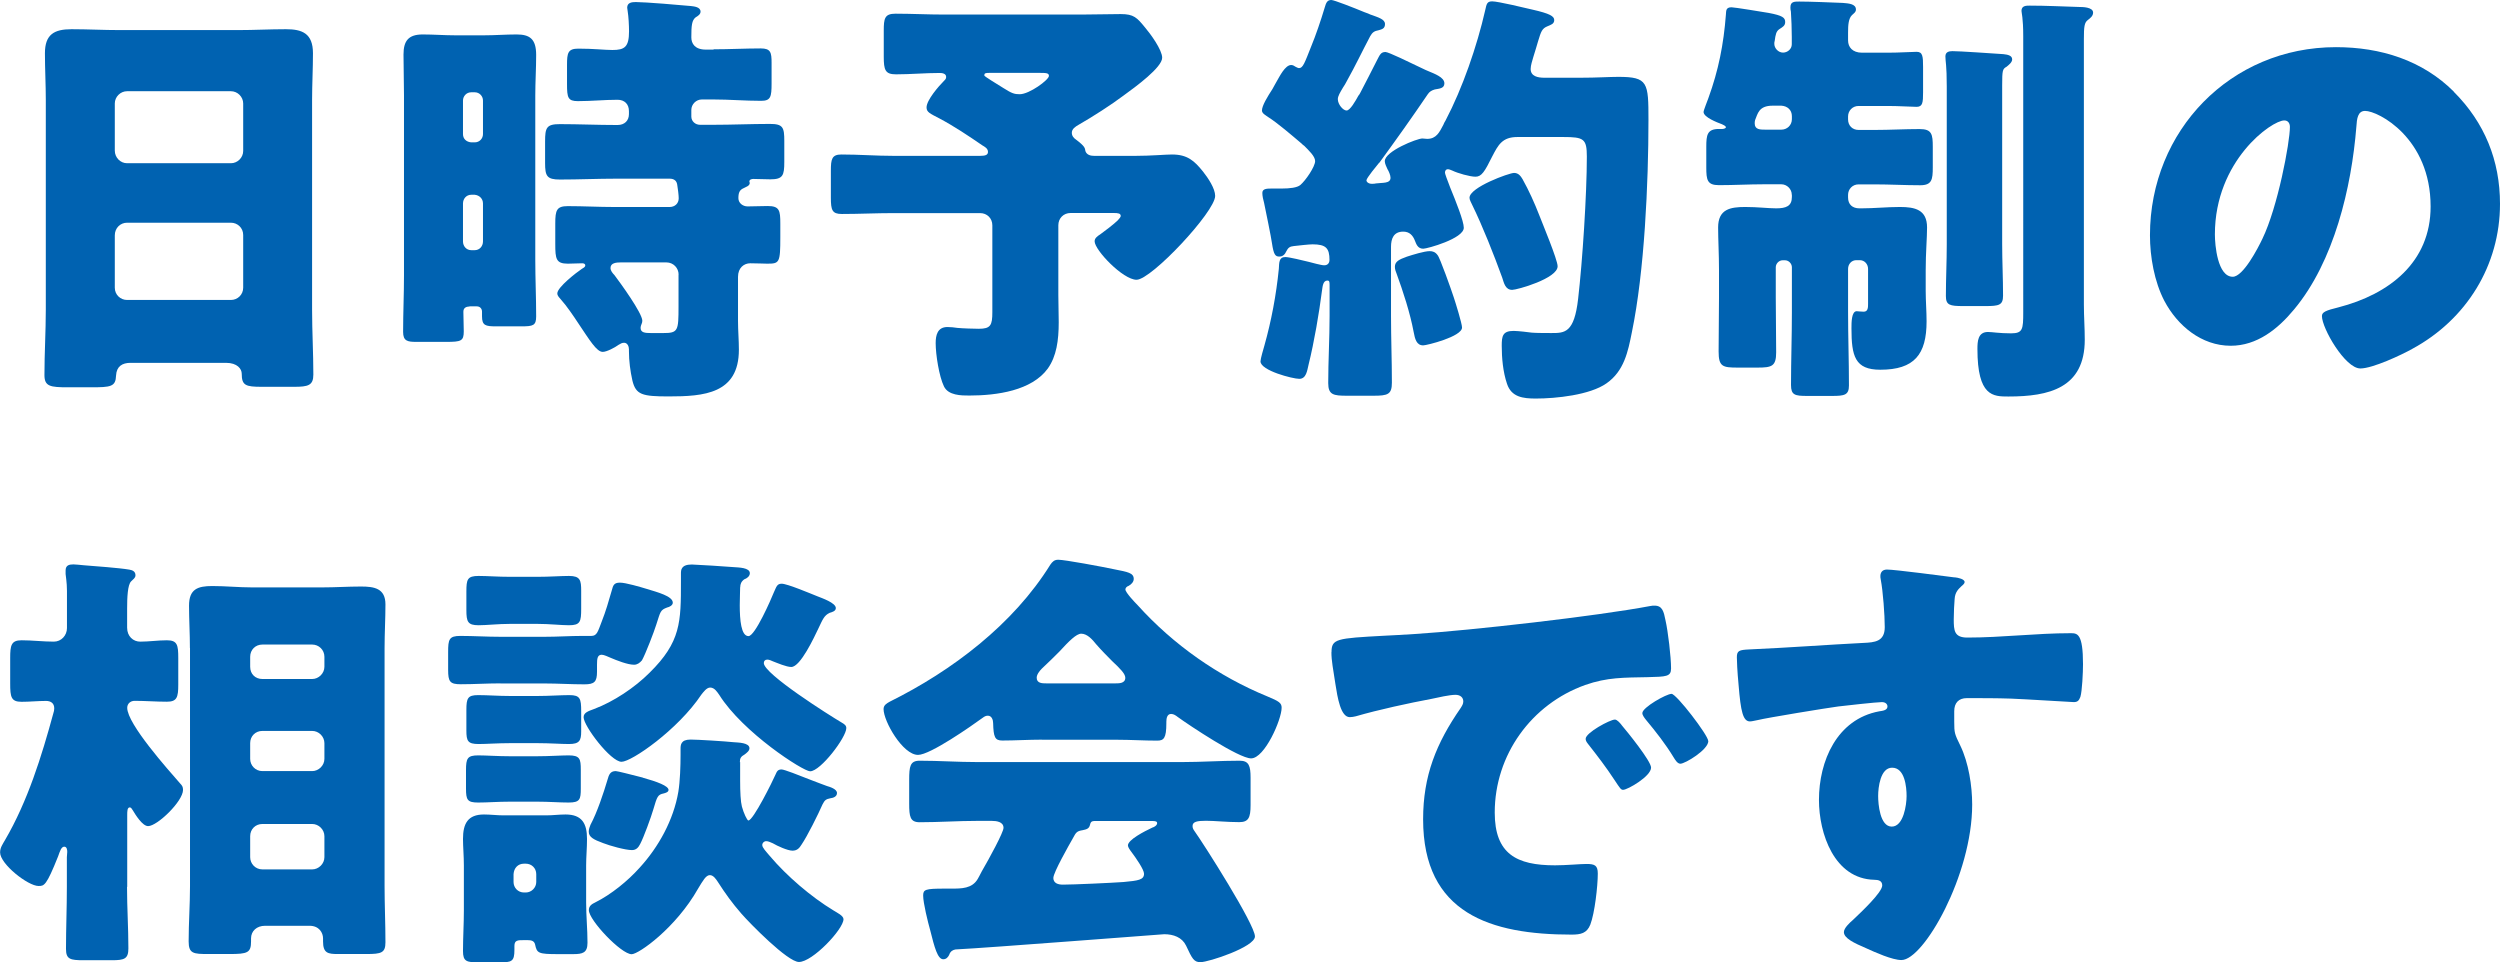 <?xml version="1.0" encoding="UTF-8"?>
<svg id="_レイヤー_2" data-name="レイヤー 2" xmlns="http://www.w3.org/2000/svg" width="257.62" height="99.17" viewBox="0 0 257.62 99.17">
  <defs>
    <style>
      .cls-1 {
        fill: #0062b1;
      }
    </style>
  </defs>
  <g id="botton">
    <g>
      <path class="cls-1" d="M13.45,37.39c-.85,0-1.44.36-1.49,1.3-.04,1.17-.54,1.22-2.61,1.22h-2.34c-1.84,0-2.43-.09-2.43-1.26,0-2.25.14-4.5.14-6.75V10.3c0-1.57-.09-3.19-.09-4.81,0-1.94.95-2.48,2.74-2.48,1.67,0,3.28.09,4.95.09h12.24c1.62,0,3.24-.09,4.9-.09s2.79.41,2.79,2.48c0,1.62-.09,3.24-.09,4.81v21.6c0,2.25.13,4.45.13,6.7,0,1.12-.54,1.26-1.98,1.26h-3.33c-1.67,0-2.07-.14-2.07-1.35,0-.49-.45-1.12-1.62-1.12h-9.85ZM11.83,15.52c0,.72.58,1.3,1.26,1.3h10.71c.68,0,1.26-.58,1.26-1.26v-4.9c0-.68-.58-1.26-1.26-1.26h-10.71c-.68,0-1.26.58-1.26,1.26v4.86ZM11.83,29.65c0,.72.58,1.26,1.26,1.26h10.71c.68,0,1.26-.54,1.26-1.26v-5.44c0-.72-.58-1.26-1.26-1.26h-10.71c-.68,0-1.26.54-1.26,1.3v5.4Z"/>
      <path class="cls-1" d="M48.38,31.59c-.36,0-.63.14-.63.54,0,.67.04,1.35.04,2.02,0,.99-.27,1.08-1.8,1.08h-3.1c-.9,0-1.35-.09-1.35-1.03,0-1.93.09-3.87.09-5.8V9.85c0-1.4-.05-2.83-.05-4.23s.5-2.07,1.98-2.07c1.12,0,2.25.09,3.38.09h2.92c1.12,0,2.25-.09,3.37-.09,1.35,0,2.02.45,2.02,2.11,0,1.4-.09,2.79-.09,4.18v16.96c0,1.93.09,3.87.09,5.8,0,.95-.31,1.03-1.53,1.03h-2.61c-1.08,0-1.44-.09-1.44-1.03v-.49c0-.27-.18-.54-.54-.54h-.76ZM48.92,14.67c.5,0,.85-.4.85-.85v-3.46c0-.45-.36-.85-.85-.85h-.36c-.5,0-.85.41-.85.85v3.46c0,.5.36.81.85.85h.36ZM48.56,20.07c-.5,0-.85.41-.85.9v3.91c0,.5.36.9.85.9h.36c.5,0,.85-.41.85-.9v-3.91c0-.49-.36-.85-.85-.9h-.36ZM73.53,5.08c1.62,0,3.28-.09,4.86-.09,1.03,0,1.12.41,1.12,1.49v2.11c0,1.4-.09,1.8-1.08,1.8-1.66,0-3.28-.14-4.9-.14h-1.21c-.58,0-1.08.49-1.08,1.08v.68c0,.49.41.85.9.85h1.35c1.93,0,3.91-.09,5.85-.09,1.35,0,1.48.36,1.48,1.75v2.16c0,1.4-.14,1.8-1.44,1.8-.58,0-1.17-.04-1.75-.04-.14,0-.41.04-.41.27,0,.05.04.09.04.14,0,.32-.41.41-.63.54-.41.18-.54.45-.54,1.03,0,.5.45.85.95.85.67,0,1.39-.04,2.07-.04,1.21,0,1.3.45,1.3,1.8v1.4c0,2.66-.09,2.74-1.35,2.74-.41,0-.99-.04-1.75-.04-.63,0-1.26.45-1.26,1.4v4.54c0,.99.09,1.98.09,2.97,0,4.54-3.6,4.81-7.24,4.81-2.74,0-3.37-.18-3.73-1.62-.22-.99-.36-2.02-.36-3.06v-.18c0-.27-.14-.67-.5-.67-.22,0-.36.09-.58.22-.36.27-1.21.72-1.62.72-.63,0-1.35-1.21-2.56-3.01-.41-.63-1.21-1.8-1.71-2.34-.18-.22-.41-.41-.41-.68,0-.63,1.98-2.16,2.52-2.52.14-.09.36-.18.36-.36s-.18-.22-.31-.22c-.49,0-.99.04-1.48.04-1.22,0-1.3-.49-1.3-2.02v-2.11c0-1.39.14-1.8,1.3-1.8,1.62,0,3.19.09,4.77.09h5.71c.54,0,.94-.36.94-.9,0-.31-.09-1.03-.14-1.3-.04-.49-.31-.72-.81-.72h-5.44c-1.98,0-3.91.09-5.85.09-1.35,0-1.53-.36-1.53-1.71v-2.2c0-1.44.14-1.8,1.53-1.8,1.94,0,3.87.09,5.85.09h.09c.72,0,1.17-.45,1.17-1.12v-.31c0-.72-.45-1.17-1.17-1.17-1.35,0-2.7.14-4.09.14-1.03,0-1.12-.36-1.12-1.76v-1.98c0-1.22.09-1.67,1.17-1.67,1.57,0,2.7.14,3.51.14,1.26,0,1.71-.31,1.71-1.93,0-.58-.05-1.53-.14-2.07,0-.09-.05-.27-.05-.36,0-.54.5-.58.9-.58.9,0,4.68.31,5.67.41.31.04.99.09.99.58,0,.27-.27.45-.5.58-.4.31-.45.85-.45,2.07,0,.63.36,1.26,1.49,1.26h.81ZM69.93,28.3c0-.68-.54-1.26-1.26-1.26h-4.68c-.49,0-1.08.05-1.08.58,0,.27.22.54.4.72.58.77,2.88,3.92,2.88,4.72,0,.27-.18.45-.18.72,0,.5.45.54,1.08.54h1.26c1.53,0,1.57-.23,1.57-2.74v-3.28Z"/>
      <path class="cls-1" d="M117.04,16.06c1.53,0,3.1-.14,3.73-.14,1.57,0,2.29.63,3.19,1.75.54.68,1.26,1.76,1.26,2.52,0,1.62-6.57,8.64-8.1,8.64-1.4,0-4.32-3.06-4.32-3.96,0-.31.22-.49.63-.76.27-.18,1.44-1.08,1.75-1.4.18-.18.31-.36.31-.45,0-.27-.27-.31-.72-.31h-4.45c-.72,0-1.26.54-1.26,1.26v7.2c0,.9.04,1.84.04,2.79,0,1.89-.23,3.51-1.12,4.77-1.66,2.29-5.26,2.79-8.1,2.79-.81,0-2.16,0-2.61-.95-.5-1.03-.85-3.28-.85-4.45,0-.81.18-1.66,1.21-1.66.27,0,.77.04,1.03.09.5.05,1.71.09,2.21.09,1.21,0,1.39-.36,1.39-1.71v-8.95c0-.72-.54-1.26-1.26-1.26h-8.95c-1.76,0-3.51.09-5.31.09-.99,0-1.12-.41-1.12-1.67v-2.79c0-1.17.09-1.67,1.08-1.67,1.8,0,3.6.14,5.35.14h8.95c.54,0,.81-.09.81-.41,0-.36-.36-.54-.58-.67-1.44-.99-2.92-1.98-4.45-2.79-.94-.49-1.3-.63-1.3-1.12,0-.76,1.26-2.2,1.8-2.74.14-.14.22-.22.22-.4,0-.36-.41-.41-.67-.41-1.49,0-3.01.14-4.5.14-1.12,0-1.26-.45-1.26-1.84v-2.66c0-1.26.09-1.75,1.21-1.75,1.67,0,3.33.09,5.04.09h14.08c1.4,0,2.74-.05,4.09-.05s1.67.36,2.52,1.4c.54.63,1.75,2.29,1.75,3.1,0,.99-2.7,2.97-4,3.91-1.26.95-3.15,2.16-4.63,3.01-.31.18-.68.41-.68.81,0,.31.18.54.45.72.9.68.9.85.95,1.17.14.4.54.49.9.49h4.27ZM101.97,7.51c-.45,0-.54.04-.54.27,0,.09,1.26.85,1.98,1.3.85.54,1.12.63,1.67.63.99,0,3.01-1.48,3.01-1.89,0-.31-.31-.31-1.03-.31h-5.08Z"/>
      <path class="cls-1" d="M142.11,16.78c-.22.27-1.3,1.57-1.3,1.8,0,.18.23.36.54.36.18,0,.31,0,.45-.04.63-.09,1.49.04,1.49-.58,0-.27-.18-.68-.32-.9-.09-.22-.27-.54-.27-.81,0-1.03,3.33-2.34,3.87-2.34.09,0,.36.04.5.04.94,0,1.26-.68,1.66-1.44.05-.14.14-.31.23-.45,1.75-3.33,3.24-7.65,4.09-11.38.14-.63.18-.9.72-.9.59,0,3.42.68,4.14.85,1.8.41,2.25.68,2.25,1.08s-.36.49-.68.63c-.58.23-.68.54-.99,1.57-.14.45-.27.95-.49,1.62-.09.32-.27.85-.27,1.22,0,.76.76.9,1.4.9h3.73c1.66,0,2.97-.09,3.91-.09,3.06,0,3.1.58,3.1,4.45,0,6.48-.41,15.61-1.71,21.87-.4,2.02-.81,4-2.61,5.26-1.71,1.21-5.22,1.57-7.29,1.57-1.3,0-2.52-.14-2.97-1.53-.41-1.21-.54-2.65-.54-3.91,0-.99.09-1.53,1.22-1.53.45,0,1.62.14,1.89.18.45.04,1.57.04,2.02.04,1.35,0,2.34,0,2.74-3.51.45-3.87.9-10.8.9-14.67,0-1.84-.31-2.02-2.43-2.02h-4.72c-1.57,0-1.98.81-2.61,2.02-.76,1.53-1.08,2.07-1.71,2.07-.58,0-1.84-.36-2.39-.63-.14-.05-.31-.14-.45-.14-.23,0-.31.18-.31.36,0,.09.22.72.54,1.53.59,1.44,1.4,3.46,1.4,4.14,0,1.12-3.78,2.16-4.18,2.16-.58,0-.72-.5-.85-.81-.22-.58-.58-.95-1.21-.95-.99,0-1.26.72-1.26,1.57v7.11c0,2.29.09,4.59.09,6.88,0,1.21-.41,1.35-1.89,1.35h-2.74c-1.39,0-1.93-.09-1.93-1.3,0-2.29.14-4.63.14-6.93v-3.19c0-.36-.04-.45-.23-.45-.45,0-.49.63-.54.95-.32,2.47-.81,5.35-1.4,7.74-.14.58-.23,1.44-.95,1.44-.67,0-4-.85-4-1.8,0-.27.31-1.3.4-1.62.72-2.56,1.22-5.22,1.49-7.92.04-.63,0-1.21.67-1.21.41,0,1.84.36,2.39.49.36.09,1.3.36,1.62.36.45,0,.54-.36.54-.54,0-1.22-.36-1.62-1.75-1.62-.36,0-1.49.13-1.94.18-.41.04-.58.18-.76.54-.14.32-.36.54-.72.54-.41,0-.58-.18-.76-1.39-.05-.45-.72-3.73-.81-4.14-.09-.31-.18-.72-.18-1.03,0-.45.49-.45,1.03-.45h.99c.81,0,1.57-.09,1.89-.36.54-.45,1.53-1.89,1.53-2.47,0-.5-.68-1.12-1.12-1.57-.14-.09-.18-.14-.27-.23-.9-.76-2.52-2.16-3.46-2.74-.23-.18-.63-.36-.63-.67,0-.5.58-1.44,1.08-2.21.18-.31.31-.58.45-.81.27-.45.85-1.67,1.48-1.67.18,0,.32.09.45.18.09.05.27.14.36.14.41,0,.58-.54,1.26-2.25.45-1.08.99-2.66,1.39-4,.14-.5.27-.77.68-.77.27,0,2.34.81,3.42,1.26.27.09.49.18.58.23.85.31,1.53.49,1.53.99s-.36.54-.63.63c-.49.09-.67.23-.9.63-.81,1.53-1.53,3.06-2.39,4.59-.14.27-.27.5-.4.68-.32.54-.54.9-.54,1.21,0,.54.54,1.17.9,1.17s.9-.95,1.22-1.53c.09-.09.13-.18.18-.27.58-1.12,1.17-2.25,1.71-3.33.31-.58.4-.9.9-.9.31,0,2.52,1.08,3.73,1.66.31.14.54.27.68.31.63.27,1.66.63,1.66,1.26,0,.54-.54.54-.99.63-.31.09-.54.22-.72.49-1.62,2.39-3.28,4.72-4.99,7.06ZM144.94,26.46c.68-.22,1.84-.58,2.39-.58.31,0,.58.09.81.41.23.23,1.44,3.64,1.67,4.36.18.54.85,2.7.85,3.1,0,.94-3.64,1.84-4,1.84-.68,0-.85-.63-.99-1.4-.36-1.93-1.08-4.14-1.75-5.98-.09-.22-.18-.45-.18-.72,0-.54.45-.76,1.21-1.03ZM156.91,18.49c.63,1.12,1.22,2.43,1.71,3.69.31.81,1.89,4.59,1.89,5.26,0,1.26-4.18,2.43-4.68,2.43-.72,0-.85-.72-1.03-1.26-.85-2.34-2.02-5.31-3.1-7.51-.09-.22-.27-.49-.27-.72,0-1.08,4.09-2.56,4.59-2.56.45,0,.68.31.9.68Z"/>
      <path class="cls-1" d="M184.64,20.07c0-.58-.49-1.08-1.08-1.08h-1.8c-1.53,0-3.06.09-4.63.09-1.21,0-1.3-.54-1.3-1.84v-2.11c0-1.22.09-1.84,1.3-1.84h.36c.09,0,.36-.05.36-.18s-.31-.27-.41-.31c-.49-.18-1.89-.72-1.89-1.26,0-.18.41-1.17.5-1.44,1.03-2.83,1.57-5.53,1.8-8.59.04-.36-.04-.76.58-.76.31,0,3.28.49,3.82.58,1.44.27,1.71.49,1.71.94,0,.36-.23.5-.58.72-.36.23-.41.58-.5,1.22-.04.09-.04.22-.04.31,0,.45.41.9.9.9.45,0,.9-.36.9-.85v-.76c0-.77-.04-1.89-.09-2.61-.05-.18-.05-.32-.05-.45,0-.59.41-.59.9-.59,1.08,0,3.33.09,4.5.14.58.05,1.35.09,1.35.68,0,.27-.18.36-.41.58-.36.36-.4,1.03-.4,1.8v.81c0,.68.45,1.26,1.44,1.26h2.65c1.21,0,2.43-.09,2.97-.09.63,0,.67.45.67,1.57v2.61c0,1.04-.04,1.49-.67,1.49-.54,0-1.76-.09-2.97-.09h-3.01c-.63,0-1.08.5-1.08,1.08v.31c0,.63.45,1.08,1.08,1.08h1.67c1.53,0,3.06-.09,4.63-.09,1.26,0,1.35.54,1.35,1.84v2.11c0,1.26-.09,1.84-1.3,1.84-1.57,0-3.15-.09-4.68-.09h-1.67c-.63,0-1.08.5-1.08,1.08v.27c0,.72.45,1.12,1.17,1.12h.22c1.3,0,2.61-.14,3.96-.14,1.53,0,2.79.27,2.79,2.11,0,1.08-.14,2.61-.14,4.41v2.11c0,1.08.09,2.11.09,3.15,0,3.42-1.26,4.99-4.77,4.99-2.61,0-2.97-1.39-2.97-4.27,0-.59,0-1.76.54-1.76.09,0,.45.05.72.05.45,0,.45-.45.45-.81v-3.6c0-.49-.36-.9-.85-.9h-.36c-.5,0-.85.41-.85.9v4.45c0,2.52.09,5.04.09,7.56,0,.99-.45,1.08-1.75,1.08h-2.56c-1.26,0-1.66-.09-1.66-1.12,0-2.52.09-4.99.09-7.51v-4.63c0-.36-.31-.72-.72-.72h-.22c-.41,0-.72.36-.72.72v3.15c0,1.89.04,3.73.04,5.62,0,1.44-.45,1.57-1.93,1.57h-2.02c-1.57,0-1.98-.09-1.98-1.67,0-1.84.04-3.69.04-5.53v-2.83c0-1.62-.09-3.19-.09-4.41,0-1.89,1.26-2.11,2.79-2.11,1.3,0,2.38.14,3.19.14,1.03,0,1.62-.23,1.62-1.17v-.22ZM182.66,10.89c-1.44,0-1.53.85-1.8,1.48-.04.14-.04.23-.04.36,0,.63.58.63,1.08.63h1.67c.58,0,1.08-.45,1.08-1.08v-.31c0-.63-.45-1.04-1.08-1.08h-.9ZM206.32,25.15c0,1.75.09,3.55.09,5.31,0,.99-.41,1.08-1.84,1.08h-2.25c-1.4,0-1.8-.09-1.8-1.04,0-1.8.09-3.55.09-5.35V8.91c0-2.25-.14-2.56-.14-3.1,0-.45.36-.54.72-.54.77,0,4.05.23,5.26.31.45.05.9.14.9.54,0,.31-.36.58-.58.76-.41.23-.45.36-.45,1.94v16.33ZM214.74,31.41c0,1.21.09,2.38.09,3.6,0,4.99-3.69,5.85-7.87,5.85-1.57,0-3.19,0-3.19-4.9,0-.76.04-1.75,1.08-1.75.45,0,1.17.14,2.38.14s1.26-.41,1.26-2.16V3.73c0-1.89-.18-2.43-.18-2.61,0-.54.49-.54.85-.54,1.71,0,3.42.09,5.13.14.27,0,1.4,0,1.4.58,0,.36-.31.58-.54.76-.36.27-.41.68-.41,1.98v27.36Z"/>
      <path class="cls-1" d="M252.85,9.45c3.2,3.19,4.77,7.11,4.77,11.56,0,6.34-3.46,11.92-9.04,14.94-1.12.63-4.09,2.02-5.35,2.02-1.57,0-3.96-4.14-3.96-5.4,0-.41.41-.58,1.71-.9,5.22-1.35,9.49-4.63,9.49-10.39,0-7.06-5.4-9.85-6.75-9.85-.76,0-.85.81-.9,1.62-.5,6.25-2.29,13.9-6.43,18.85-1.67,2.02-3.82,3.73-6.52,3.73-3.01,0-5.49-2.07-6.84-4.63-1.03-1.98-1.48-4.54-1.48-6.75,0-10.8,8.32-19.39,19.17-19.39,4.59,0,8.91,1.35,12.15,4.59ZM228.24,24.16c0,1.08.27,4.36,1.84,4.36,1.08,0,2.61-2.97,3.06-3.92,1.57-3.24,2.83-9.9,2.83-11.52,0-.36-.18-.67-.58-.67-1.3,0-7.15,4.14-7.15,11.74Z"/>
      <path class="cls-1" d="M13.09,91.39c0,2.11.14,4.23.14,6.34,0,1.08-.41,1.22-1.71,1.22h-2.88c-1.4,0-1.84-.09-1.84-1.17,0-2.11.09-4.23.09-6.39v-3.06c0-.18.04-.36.04-.54,0-.22-.04-.54-.31-.54-.31,0-.45.49-.63.99-1.22,3.06-1.44,3.06-2.02,3.06-1.08,0-3.96-2.25-3.96-3.46,0-.5.27-.85.5-1.26,2.34-4,3.78-8.64,4.99-13.09.05-.14.09-.31.09-.49,0-.54-.36-.77-.85-.77-.85,0-1.67.09-2.52.09-1.08,0-1.17-.5-1.17-1.89v-2.61c0-1.3.09-1.84,1.17-1.84s2.25.14,3.33.14c.76,0,1.35-.63,1.35-1.4v-3.82c0-.9-.14-1.62-.14-1.75v-.36c0-.54.36-.63.81-.63.27,0,.58.05,1.08.09,1.12.09,3.64.27,4.68.45.31.05.63.18.63.58,0,.27-.23.41-.45.63-.36.36-.41,1.66-.41,2.83v1.94c0,.9.63,1.44,1.35,1.44.9,0,1.84-.14,2.75-.14,1.08,0,1.17.49,1.17,1.84v2.74c0,1.3-.14,1.75-1.17,1.75-1.12,0-2.21-.09-3.33-.09-.4,0-.76.27-.76.72,0,1.67,4.23,6.39,5.44,7.78.22.23.31.36.31.68,0,1.17-2.65,3.73-3.6,3.73-.58,0-1.3-1.17-1.57-1.62-.09-.14-.18-.31-.31-.31-.27,0-.27.4-.27.81v7.38ZM19.57,66.77c0-1.48-.09-2.92-.09-4.36,0-1.71.9-2.02,2.39-2.02,1.4,0,2.74.14,4.09.14h7.24c1.35,0,2.65-.09,4-.09s2.52.18,2.52,1.84c0,1.48-.09,2.97-.09,4.5v24.52c0,1.93.09,3.87.09,5.8,0,1.08-.41,1.21-1.93,1.21h-2.97c-1.03,0-1.53-.09-1.53-1.3v-.31c0-.58-.4-1.3-1.39-1.3h-4.59c-.85,0-1.44.54-1.44,1.3v.31c0,1.17-.36,1.3-2.21,1.3h-2.2c-1.53,0-2.02-.04-2.02-1.3,0-1.89.14-3.78.14-5.71v-24.52ZM25.78,68.71c0,.76.54,1.26,1.26,1.26h5.13c.67,0,1.26-.58,1.26-1.26v-1.03c0-.72-.58-1.26-1.26-1.26h-5.13c-.72,0-1.26.54-1.26,1.26v1.03ZM25.78,78.2c0,.68.54,1.26,1.26,1.26h5.13c.67,0,1.26-.58,1.26-1.26v-1.62c0-.68-.58-1.26-1.26-1.26h-5.13c-.72,0-1.26.54-1.26,1.26v1.62ZM25.78,88.33c0,.68.54,1.26,1.26,1.26h5.13c.67,0,1.26-.58,1.26-1.26v-2.16c0-.68-.58-1.26-1.26-1.26h-5.13c-.72,0-1.26.54-1.26,1.26v2.16Z"/>
      <path class="cls-1" d="M51.57,70.42c-1.4,0-2.74.09-4.09.09-1.12,0-1.3-.27-1.3-1.48v-1.84c0-1.3.09-1.66,1.26-1.66,1.35,0,2.74.09,4.14.09h4.54c1.3,0,2.61-.09,3.91-.09h.9c.58,0,.67-.41,1.08-1.49.41-1.03.72-2.11,1.03-3.19.14-.54.23-.81.85-.81.58,0,2.11.45,2.7.63,1.17.36,2.74.76,2.74,1.44,0,.27-.36.45-.58.49-.72.27-.68.41-1.12,1.76-.22.72-1.12,3.06-1.48,3.69-.23.27-.49.45-.81.45-.67,0-1.8-.45-2.43-.72-.22-.09-.67-.31-.9-.31-.45,0-.49.41-.49,1.03v.72c0,1.04-.27,1.3-1.3,1.3-1.35,0-2.74-.09-4.09-.09h-4.54ZM53.95,96.88c-.58,0-.94,0-.94.59v.4c0,1.22-.27,1.3-1.57,1.3h-2.07c-1.3,0-1.66-.09-1.66-1.17,0-1.39.09-2.79.09-4.18v-4.63c0-.99-.09-1.93-.09-2.74,0-1.57.49-2.52,2.16-2.52.68,0,1.35.09,1.98.09h4.45c.67,0,1.3-.09,1.98-.09,1.71,0,2.21.95,2.21,2.52,0,.95-.09,1.84-.09,2.74v3.82c0,1.39.14,2.74.14,4.14,0,1.04-.5,1.17-1.48,1.17h-1.53c-2.07,0-2.2-.09-2.39-.99-.09-.41-.45-.45-.76-.45h-.41ZM55.35,77.93c1.21,0,2.47-.09,3.24-.09,1.17,0,1.26.36,1.26,1.49v1.93c0,1.12-.09,1.44-1.26,1.44-.94,0-2.02-.09-3.24-.09h-2.79c-1.26,0-2.34.09-3.28.09-1.12,0-1.26-.27-1.26-1.44v-1.89c0-1.22.14-1.53,1.26-1.53.85,0,2.02.09,3.28.09h2.79ZM55.39,59.44c1.22,0,2.43-.09,3.24-.09,1.17,0,1.26.45,1.26,1.53v1.84c0,1.35-.09,1.71-1.26,1.71-.81,0-2.02-.14-3.24-.14h-2.83c-1.22,0-2.43.14-3.24.14-1.12,0-1.26-.36-1.26-1.57v-1.89c0-1.26.09-1.62,1.26-1.62.9,0,2.02.09,3.24.09h2.83ZM55.39,71.72c1.17,0,2.39-.09,3.28-.09,1.12,0,1.22.36,1.22,1.67v2.07c0,.95-.18,1.3-1.26,1.3-.81,0-1.98-.09-3.24-.09h-2.83c-1.26,0-2.43.09-3.24.09-1.12,0-1.26-.31-1.26-1.4v-2.11c0-1.22.14-1.53,1.22-1.53.99,0,2.11.09,3.28.09h2.83ZM52.92,90.89c0,.58.45,1.08,1.08,1.08h.18c.58,0,1.08-.49,1.08-1.08v-.81c0-.63-.49-1.08-1.08-1.08h-.18c-.63,0-1.04.45-1.08,1.08v.81ZM76.27,60.52c0,.45-.04,1.12-.04,1.84,0,1.53.14,3.19.9,3.19.68,0,2.34-3.82,2.61-4.5.27-.58.32-.9.81-.9.58,0,3.01,1.03,3.69,1.3.45.18,1.89.67,1.89,1.21,0,.31-.36.41-.63.49-.58.27-.72.68-1.17,1.62-.41.85-1.84,3.96-2.79,3.96-.5,0-1.44-.41-1.89-.58-.18-.09-.41-.18-.58-.18-.23,0-.36.14-.36.36,0,1.12,6.79,5.4,8.01,6.12.31.18.49.31.49.58,0,.95-2.65,4.45-3.73,4.45-.72,0-6.93-4-9.36-7.87-.22-.31-.49-.76-.94-.76-.36,0-.68.45-.9.72-2.43,3.64-7.2,6.93-8.23,6.93-1.12,0-3.91-3.69-3.91-4.59,0-.49.5-.63,1.08-.85,2.02-.76,4.18-2.2,5.71-3.73,3.24-3.19,3.24-5.22,3.24-9.45v-.77c0-.36,0-.94,1.12-.94.36,0,3.78.22,4.32.27.49.04,1.66.04,1.66.63,0,.31-.31.54-.58.63-.31.23-.41.5-.41.81ZM66.24,80.14c1.48.41,2.65.85,2.65,1.26,0,.23-.31.31-.49.36-.63.13-.68.31-1.08,1.66-.22.76-.99,2.88-1.35,3.55-.18.36-.41.63-.85.63-.68,0-2.29-.45-2.97-.72-.99-.36-1.48-.63-1.48-1.17,0-.27.09-.49.18-.72.68-1.26,1.35-3.28,1.75-4.63.14-.5.27-.9.85-.9.18,0,1.57.36,2.79.67ZM76.27,78.52v1.93c0,1.17.05,2.16.18,2.66.18.68.54,1.44.67,1.44.5,0,2.52-4.09,2.79-4.72.14-.31.22-.54.63-.54.27,0,1.75.58,3.01,1.08.72.27,1.4.54,1.67.63.31.09,1.03.31,1.03.72,0,.36-.36.5-.68.54-.45.09-.58.18-.81.63-.45,1.03-1.57,3.28-2.16,4.14-.22.36-.45.63-.94.63s-1.57-.49-2.02-.76c-.23-.09-.45-.22-.68-.22s-.41.18-.41.4c0,.27.36.63.77,1.12,1.75,2.07,4.27,4.23,6.57,5.62.36.23,1.03.54,1.03.9,0,1.03-3.19,4.41-4.59,4.41-1.17,0-5.08-4-5.94-4.99-.94-1.08-1.62-2.02-2.43-3.28-.18-.27-.45-.68-.81-.68-.41,0-.72.58-1.22,1.4-2.29,4.05-6.12,6.75-6.84,6.75-1.08,0-4.41-3.51-4.41-4.54,0-.45.31-.63.68-.81,1.62-.81,3.33-2.2,4.54-3.55,1.98-2.16,3.51-4.95,4-7.83.18-1.08.23-2.7.23-3.82v-.58c0-.41,0-.99,1.03-.99.72,0,3.6.18,4.41.27.49.04,1.66.04,1.66.63,0,.27-.31.49-.49.63-.41.23-.5.41-.5.81Z"/>
      <path class="cls-1" d="M107.37,76.22c-1.35,0-2.83.09-4.09.09-.76,0-.9-.36-.94-1.8,0-.31-.14-.76-.54-.76-.23,0-.36.09-.54.22-1.17.85-5.4,3.82-6.66,3.82-1.57,0-3.55-3.46-3.55-4.72,0-.41.32-.58.63-.76,6.43-3.19,12.73-7.96,16.56-14.13.22-.31.41-.5.81-.5.68,0,4.54.72,5.8.99,1.35.27,1.98.36,1.98.99,0,.31-.27.58-.54.72-.14.04-.32.18-.32.36,0,.31.99,1.35,1.26,1.62,3.69,4.09,8.32,7.33,13.36,9.4,1.21.5,1.48.68,1.48,1.17,0,1.22-1.75,5.22-3.15,5.22-1.26,0-6.39-3.42-7.56-4.27-.18-.14-.41-.31-.68-.31-.41,0-.49.45-.49.81v.14c0,1.57-.27,1.8-.95,1.8-1.35,0-2.74-.09-4.09-.09h-7.78ZM97.83,98.36c-.13.27-.31.49-.63.49-.58,0-.9-1.21-1.35-3.01-.23-.81-.72-2.79-.72-3.55,0-.63.22-.72,2.2-.72h.68c1.08,0,2.16,0,2.74-.99.09-.14.22-.41.41-.77.81-1.39,2.25-4.05,2.25-4.5,0-.63-.72-.72-1.21-.72h-1.49c-1.98,0-3.96.14-5.94.14-.99,0-1.08-.58-1.08-1.93v-2.43c0-1.4.09-1.98,1.08-1.98,1.98,0,3.96.14,5.94.14h21.1c1.98,0,3.96-.14,5.94-.14.95,0,1.12.54,1.12,1.75v2.83c0,1.3-.22,1.75-1.17,1.75-1.26,0-2.52-.14-3.42-.14s-1.39.09-1.39.54c0,.22.09.36.18.49,1.03,1.44,6.25,9.67,6.25,10.89,0,1.08-4.77,2.65-5.62,2.65-.67,0-.85-.36-1.48-1.71-.41-.85-1.3-1.17-2.25-1.17-.22,0-18.04,1.4-21.51,1.57-.27.05-.5.18-.63.5ZM114.97,70.42c.36,0,.99,0,.99-.58,0-.41-.54-.95-1.35-1.71-.49-.5-1.08-1.08-1.66-1.75-.36-.45-.9-1.08-1.53-1.08-.5,0-1.26.76-2.25,1.84-.49.49-1.12,1.12-1.8,1.75-.27.27-.54.63-.54.95,0,.58.58.58.99.58h7.15ZM108.54,90.44c0,.58.49.72.99.72,1.03,0,5.04-.18,6.25-.27,1.53-.14,2.11-.23,2.11-.85,0-.41-.76-1.53-1.3-2.25-.14-.18-.36-.49-.36-.67,0-.58,1.67-1.44,2.52-1.84.18-.04.49-.23.49-.45,0-.18-.14-.23-.58-.23h-5.62c-.49,0-.63,0-.72.41-.09.36-.31.45-.76.54-.58.09-.68.22-.99.81-.41.72-2.02,3.55-2.02,4.09Z"/>
      <path class="cls-1" d="M137.21,67.22c0-1.4.49-1.44,5.44-1.71.9-.05,1.93-.09,3.19-.18,5.67-.36,18.72-1.84,24.21-2.88.18-.04.31-.04.45-.04.81,0,.95.63,1.12,1.48.27,1.17.58,3.82.58,4.99,0,.85-.49.85-2.43.9-2.38.05-4.14,0-6.43.81-5.53,1.98-9.31,7.2-9.31,13.14,0,4.27,2.25,5.44,6.21,5.44,1.12,0,2.61-.14,3.24-.14.85,0,1.17.14,1.17.99,0,1.3-.32,4.09-.77,5.26-.36.9-.99,1.03-1.93,1.03-8.32,0-15.3-2.16-15.3-11.88,0-4.5,1.35-7.83,3.87-11.47.14-.23.27-.41.27-.68,0-.41-.31-.68-.81-.68-.58,0-1.8.27-2.43.41-2.39.45-5.49,1.12-7.83,1.8-.18.05-.45.09-.63.09-.94,0-1.26-2.02-1.48-3.42-.23-1.53-.41-2.38-.41-3.28ZM167.08,74.69c.58.68,3.06,3.73,3.06,4.41,0,.9-2.43,2.29-2.88,2.29-.23,0-.31-.14-.9-1.03-.85-1.3-1.75-2.47-2.74-3.73-.18-.23-.22-.36-.22-.5,0-.63,2.52-1.98,3.01-1.98.22,0,.49.31.68.54ZM176.04,76.36c0,.9-2.39,2.34-2.88,2.34-.31,0-.54-.41-.68-.63-.85-1.4-1.84-2.66-2.88-3.91-.14-.18-.36-.45-.36-.68,0-.58,2.48-1.98,3.01-1.98.5,0,3.78,4.27,3.78,4.86Z"/>
      <path class="cls-1" d="M201.42,59.49c.36.04,1.03.18,1.03.49,0,.14-.14.27-.31.41-.27.27-.68.58-.72,1.35-.04.45-.09,1.4-.09,2.07,0,1.17.05,1.89,1.4,1.89,3.55,0,7.11-.45,10.66-.45.68,0,1.26.04,1.26,3.19,0,.85-.09,2.79-.27,3.37-.14.36-.27.54-.68.54-.22,0-5.08-.31-6.48-.36-1.48-.05-3.01-.05-4.54-.05-.85,0-1.3.5-1.3,1.35v1.08c0,1.17.04,1.26.63,2.47.85,1.76,1.22,4.14,1.22,6.07,0,7.24-4.99,16.02-7.29,16.02-.95,0-2.74-.81-3.64-1.22-1.26-.54-2.29-1.03-2.29-1.66,0-.41.58-.95.94-1.26.85-.81,3.01-2.83,3.01-3.55,0-.49-.41-.58-.81-.58-4.14-.09-5.71-4.77-5.71-8.23,0-4,1.84-8.32,6.21-9.13.31-.05.85-.09.85-.5,0-.22-.18-.45-.58-.45-.5,0-3.78.36-4.5.45-1.08.14-7.38,1.17-8.28,1.4-.27.04-.58.14-.81.14-.72,0-.95-1.03-1.17-3.73-.14-1.48-.18-2.52-.18-2.88,0-.68.23-.76,1.3-.81,4.09-.18,8.14-.49,11.74-.67,1.17-.05,2.2-.14,2.2-1.62,0-1.26-.18-3.69-.41-4.9-.04-.18-.04-.27-.04-.36,0-.31.14-.68.68-.68.81,0,5.94.68,6.97.81ZM193.54,82.03c0,.81.18,3.15,1.4,3.15s1.53-2.25,1.53-3.15c0-.94-.18-2.92-1.49-2.92-1.21,0-1.44,2.02-1.44,2.92Z"/>
    </g>
  </g>
</svg>